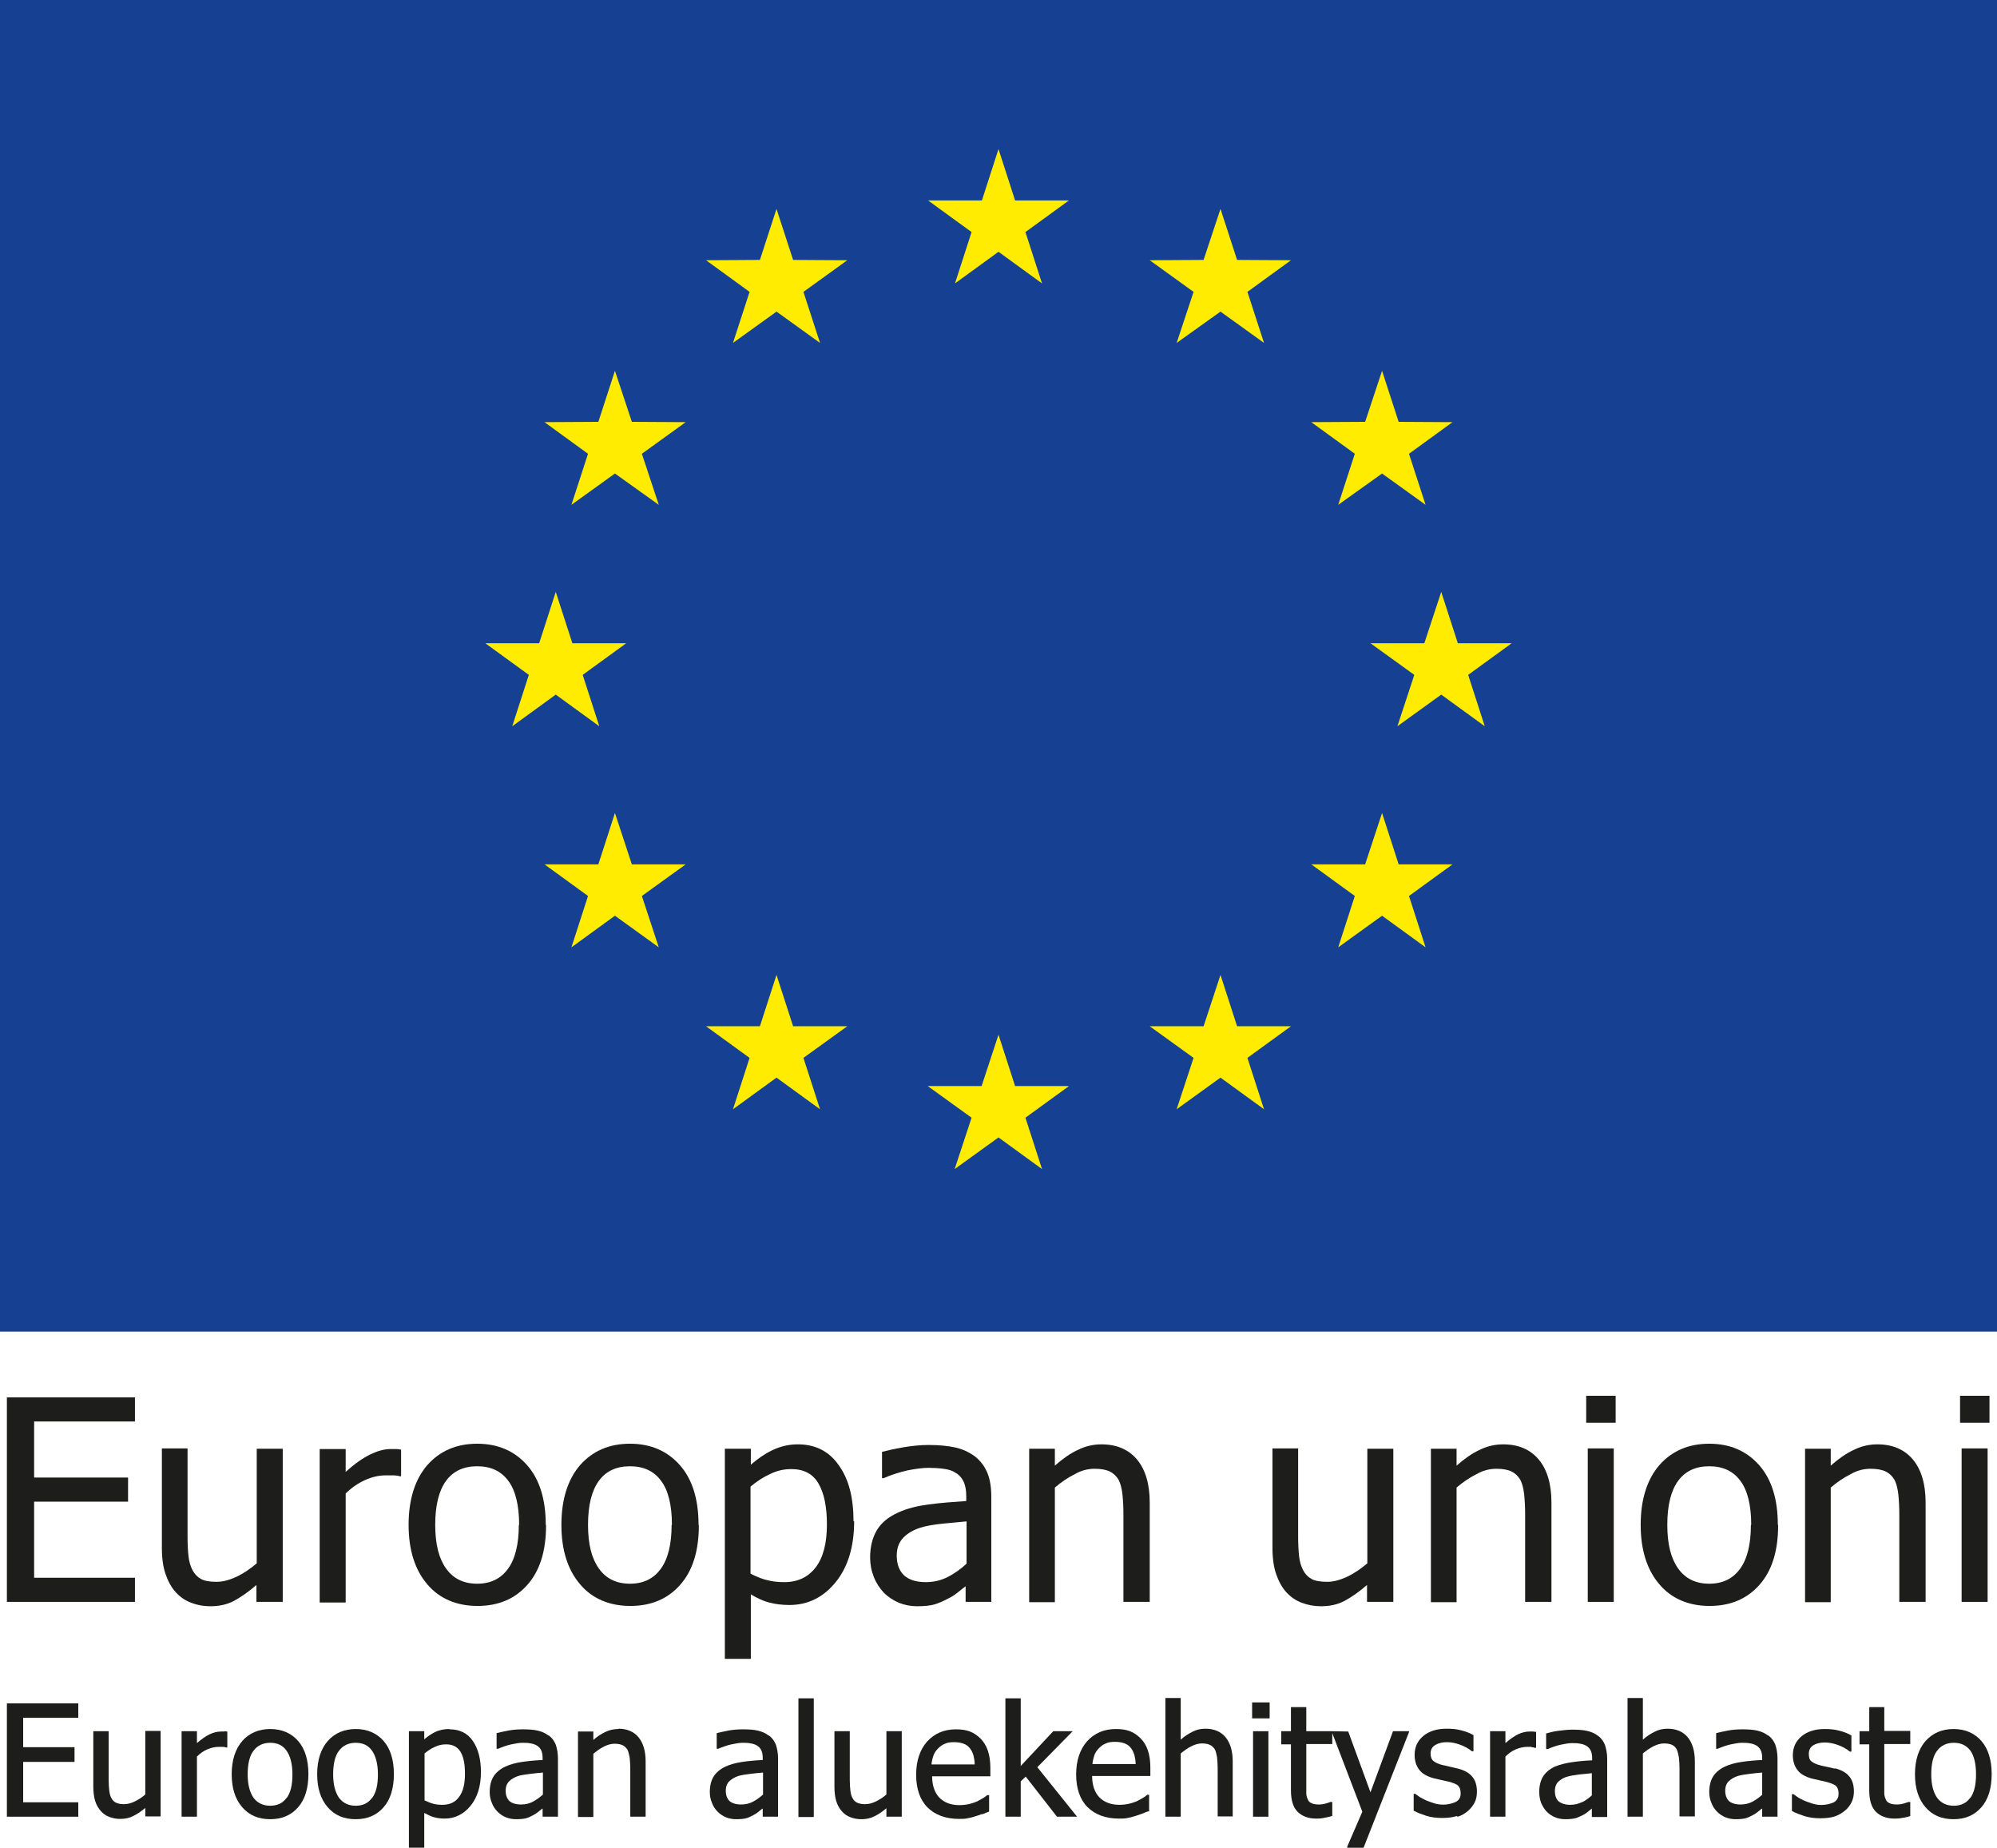 <?xml version="1.0" encoding="UTF-8"?>
<svg xmlns="http://www.w3.org/2000/svg" id="Layer_2" width="63.78" height="59" viewBox="0 0 63.78 59">
  <defs>
    <style>.cls-1{fill:#1d1d1b;}.cls-1,.cls-2,.cls-3{stroke-width:0px;}.cls-2{fill:#164193;}.cls-3{fill:#ffec00;}</style>
  </defs>
  <g id="Layer_1-2">
    <rect class="cls-2" width="63.78" height="42.52"></rect>
    <polygon class="cls-3" points="31.89 4.76 32.42 6.4 34.14 6.4 32.75 7.41 33.28 9.05 31.89 8.04 30.5 9.05 31.03 7.41 29.64 6.4 31.36 6.4 31.89 4.76"></polygon>
    <polygon class="cls-3" points="38.98 6.67 39.51 8.3 41.23 8.31 39.84 9.32 40.37 10.95 38.98 9.95 37.58 10.95 38.12 9.32 36.72 8.31 38.44 8.3 38.98 6.67"></polygon>
    <polygon class="cls-3" points="44.14 11.84 44.67 13.47 46.39 13.48 45 14.49 45.53 16.12 44.14 15.12 42.74 16.12 43.27 14.49 41.88 13.48 43.6 13.47 44.14 11.84"></polygon>
    <polygon class="cls-3" points="46.03 18.9 46.56 20.54 48.28 20.54 46.89 21.55 47.42 23.19 46.03 22.18 44.63 23.19 45.17 21.55 43.77 20.54 45.49 20.54 46.03 18.9"></polygon>
    <polygon class="cls-3" points="44.14 25.96 44.67 27.6 46.39 27.6 45 28.61 45.53 30.25 44.14 29.24 42.74 30.25 43.27 28.61 41.88 27.6 43.6 27.6 44.14 25.96"></polygon>
    <polygon class="cls-3" points="38.98 31.13 39.51 32.77 41.23 32.77 39.84 33.78 40.37 35.42 38.98 34.41 37.58 35.42 38.12 33.78 36.72 32.77 38.44 32.77 38.98 31.13"></polygon>
    <polygon class="cls-3" points="31.89 33.04 32.42 34.68 34.14 34.68 32.75 35.69 33.28 37.33 31.89 36.32 30.49 37.33 31.03 35.69 29.63 34.68 31.35 34.68 31.89 33.04"></polygon>
    <polygon class="cls-3" points="24.8 31.13 25.33 32.77 27.06 32.77 25.66 33.78 26.19 35.42 24.8 34.41 23.41 35.42 23.94 33.78 22.55 32.77 24.27 32.77 24.8 31.13"></polygon>
    <polygon class="cls-3" points="19.64 25.96 20.18 27.6 21.9 27.6 20.5 28.61 21.04 30.25 19.64 29.24 18.25 30.25 18.78 28.61 17.39 27.6 19.11 27.6 19.64 25.96"></polygon>
    <polygon class="cls-3" points="19.64 11.84 20.18 13.47 21.9 13.48 20.5 14.49 21.04 16.12 19.64 15.12 18.25 16.12 18.78 14.49 17.39 13.48 19.11 13.47 19.64 11.84"></polygon>
    <polygon class="cls-3" points="24.8 6.67 25.33 8.3 27.06 8.31 25.66 9.32 26.19 10.95 24.8 9.95 23.41 10.95 23.94 9.32 22.55 8.31 24.27 8.3 24.8 6.67"></polygon>
    <path class="cls-1" d="m63.28,55.59c-.22-.25-.52-.38-.89-.38s-.66.13-.89.38c-.22.25-.34.61-.34,1.06s.11.79.33,1.05c.22.26.52.39.9.39s.67-.13.89-.38c.22-.25.33-.61.33-1.06s-.11-.81-.33-1.06m-.36,1.82c-.12.17-.3.25-.52.25s-.4-.08-.53-.25c-.12-.17-.19-.42-.19-.75s.06-.6.19-.76c.12-.16.3-.25.53-.25s.4.08.53.25c.12.17.18.42.18.76s-.06.59-.19.76"></path>
    <polygon class="cls-1" points=".22 58.01 2.5 58.01 2.5 57.55 .74 57.55 .74 56.26 2.38 56.26 2.38 55.79 .74 55.79 .74 54.85 2.5 54.85 2.5 54.39 .22 54.39 .22 58.01"></polygon>
    <path class="cls-1" d="m4.64,57.3c-.1.09-.21.16-.33.22-.12.06-.24.09-.35.09-.12,0-.2-.02-.26-.05-.06-.03-.11-.08-.14-.14-.04-.07-.06-.15-.07-.24-.01-.09-.02-.21-.02-.35v-1.55h-.49v1.76c0,.18.02.34.06.47.04.13.11.24.18.32.08.09.17.15.28.19.11.04.22.06.34.06.16,0,.3-.03.43-.1.12-.06.24-.14.37-.25v.27h.49v-2.73h-.49v2.02Z"></path>
    <path class="cls-1" d="m7.17,55.29s-.06,0-.11,0c-.12,0-.24.03-.37.09-.12.06-.25.15-.4.28v-.38h-.49v2.73h.49v-1.92c.1-.1.21-.18.33-.23.12-.05.24-.08.36-.08.05,0,.1,0,.13,0,.04,0,.07,0,.1.02h.05s0-.51,0-.51h-.02s-.05-.01-.08-.01"></path>
    <path class="cls-1" d="m8.63,55.21c-.36,0-.67.13-.89.38-.22.25-.34.61-.34,1.06s.11.79.33,1.05c.22.26.52.39.9.39s.67-.13.89-.38c.22-.25.33-.61.33-1.06s-.11-.81-.33-1.06c-.22-.25-.52-.38-.89-.38m.52,2.2c-.12.17-.3.25-.52.25s-.4-.08-.53-.25c-.12-.17-.19-.42-.19-.75s.06-.6.19-.76c.12-.16.3-.25.53-.25s.4.08.52.25c.12.17.19.42.19.76s-.06.59-.19.76"></path>
    <path class="cls-1" d="m11.36,55.21c-.36,0-.67.13-.89.38-.22.25-.34.61-.34,1.06s.11.79.33,1.05c.22.26.52.39.9.39s.67-.13.89-.38c.22-.25.33-.61.33-1.06s-.11-.81-.33-1.06c-.22-.25-.52-.38-.89-.38m.52,2.2c-.12.17-.3.25-.52.25s-.4-.08-.53-.25c-.12-.17-.19-.42-.19-.75s.06-.6.19-.76c.12-.16.3-.25.53-.25s.4.08.52.25c.12.17.19.42.19.76s-.06.59-.19.76"></path>
    <path class="cls-1" d="m14.35,55.21c-.16,0-.32.03-.46.1-.12.06-.24.14-.34.23v-.26h-.49v3.72h.49v-1.11c.1.05.19.1.29.13.1.03.22.05.36.05.33,0,.61-.14.83-.41.22-.27.33-.63.33-1.08,0-.41-.09-.75-.26-.99-.17-.25-.42-.37-.74-.37m.3,2.16c-.12.17-.3.25-.53.25-.11,0-.2-.01-.28-.03-.08-.02-.18-.06-.29-.11v-1.5c.1-.08.21-.16.33-.21.12-.06.24-.08.36-.08.21,0,.36.08.46.24.1.17.14.4.14.7,0,.33-.06.57-.19.74"></path>
    <path class="cls-1" d="m17.52,55.42c-.1-.08-.22-.13-.35-.16-.13-.03-.29-.04-.47-.04-.15,0-.31.01-.47.04-.16.03-.28.06-.36.08h-.01v.5h.05c.14-.06.28-.11.42-.14.14-.03.26-.05.36-.05.09,0,.17,0,.26.02.08.01.15.04.2.07.05.03.1.08.13.14.03.06.05.14.05.25v.07c-.23.01-.45.03-.65.06-.21.03-.39.08-.54.15-.17.08-.3.19-.38.32-.08.13-.12.3-.12.49,0,.12.02.24.07.35.04.11.1.2.18.28.08.08.17.14.27.18.1.04.21.06.32.06.14,0,.24-.01.32-.03.08-.02.15-.06.23-.1.06-.03.12-.07.18-.12.05-.04.08-.07.12-.09v.26h.49v-1.86c0-.17-.03-.32-.07-.44-.05-.12-.12-.22-.23-.3m-.19,1.9c-.1.09-.2.16-.31.22-.11.06-.24.09-.38.09-.16,0-.29-.04-.37-.11-.08-.08-.12-.19-.12-.33,0-.13.04-.23.11-.3.07-.07.17-.13.29-.17.1-.03.23-.05.4-.07.15-.02.28-.03.39-.04v.71Z"></path>
    <path class="cls-1" d="m19.75,55.21c-.15,0-.29.03-.43.1-.12.06-.25.14-.37.25v-.27h-.49v2.73h.49v-2.02c.11-.09.22-.17.34-.23.12-.06.23-.09.34-.09s.2.02.26.05c.06.03.11.08.15.14.03.06.05.15.07.25.01.11.02.22.02.34v1.55h.49v-1.77c0-.33-.08-.59-.23-.77-.15-.18-.37-.27-.64-.27"></path>
    <path class="cls-1" d="m24.55,55.42c-.1-.08-.22-.13-.35-.16-.13-.03-.29-.04-.47-.04-.15,0-.31.01-.47.04-.16.03-.28.06-.36.08h-.01v.5h.05c.14-.06.28-.11.42-.14.14-.03.26-.05.36-.05.09,0,.17,0,.26.02.08.01.15.04.2.07.05.03.1.08.13.14.03.06.05.14.05.25v.07c-.23.01-.45.03-.65.06-.21.03-.39.08-.54.15-.17.08-.3.19-.38.32-.08.13-.12.3-.12.49,0,.12.02.24.07.35.04.11.1.2.18.28.08.08.17.14.27.18.1.04.21.06.32.06.14,0,.24-.01.32-.03.08-.02.15-.06.23-.1.06-.03.12-.07.18-.12.05-.04.08-.07.12-.09v.26h.49v-1.86c0-.17-.03-.32-.07-.44-.05-.12-.12-.22-.23-.3m-.19,1.9c-.1.09-.2.16-.31.22-.11.06-.24.09-.38.09-.16,0-.29-.04-.37-.11-.08-.08-.12-.19-.12-.33,0-.13.04-.23.11-.3.07-.07.17-.13.29-.17.1-.03.23-.05.4-.07.15-.02.28-.03.39-.04v.71Z"></path>
    <rect class="cls-1" x="25.5" y="54.23" width=".49" height="3.79"></rect>
    <path class="cls-1" d="m28.31,57.74v.27h.49v-2.73h-.49v2.02c-.1.09-.21.16-.33.22s-.24.09-.35.09c-.11,0-.2-.02-.26-.05-.06-.03-.11-.08-.14-.14-.04-.07-.06-.15-.07-.24-.01-.09-.02-.21-.02-.35v-1.55h-.49v1.77c0,.18.02.34.06.47.04.13.11.24.18.32.08.09.17.15.28.19.11.04.22.06.34.06.16,0,.3-.03.43-.1.12-.06.24-.14.37-.25"></path>
    <path class="cls-1" d="m31.38,57.93c.08-.03.14-.06.2-.08h.01v-.53h-.06s-.08.07-.14.1c-.05.03-.12.07-.2.11-.08.03-.16.06-.26.08-.09.02-.19.03-.29.03-.27,0-.48-.08-.64-.24-.15-.16-.23-.39-.23-.68h1.86v-.27c0-.22-.03-.4-.08-.55-.05-.15-.13-.28-.23-.38-.1-.1-.21-.18-.34-.23-.13-.05-.28-.07-.45-.07-.38,0-.68.13-.92.39-.23.26-.35.62-.35,1.06s.12.8.36,1.04c.24.24.58.37,1.01.37.11,0,.2,0,.27-.02.07-.01.15-.03.24-.06.06-.02.13-.04.21-.07m-1.54-1.87c.03-.08.08-.16.15-.23.07-.07.14-.12.22-.15.08-.04.18-.05.3-.05s.22.02.3.05c.08.03.15.08.2.15.05.06.08.13.11.22.02.08.04.18.04.29h-1.38c.01-.1.03-.19.06-.27"></path>
    <polygon class="cls-1" points="34.26 55.28 33.64 55.28 32.6 56.39 32.6 54.23 32.11 54.23 32.11 58.01 32.6 58.01 32.6 56.88 32.76 56.73 33.75 58 33.75 58.01 34.4 58.01 33.13 56.43 34.22 55.32 34.26 55.28"></polygon>
    <path class="cls-1" d="m36.7,57.84v-.53h-.06s-.08.07-.14.1c-.05.03-.12.07-.2.11-.08.03-.16.06-.26.08-.09.02-.19.03-.29.03-.27,0-.48-.08-.64-.24-.15-.16-.23-.39-.23-.68h1.86v-.27c0-.22-.03-.4-.08-.55-.05-.15-.13-.28-.23-.38-.1-.1-.21-.18-.34-.23-.13-.05-.28-.07-.45-.07-.38,0-.68.13-.92.39-.23.26-.35.62-.35,1.06s.12.8.36,1.04c.24.24.58.37,1.01.37.11,0,.2,0,.27-.02.07-.01.15-.03.24-.06.06-.02.13-.04.21-.07.08-.03.14-.06.2-.08h.01Zm-1.75-1.79c.03-.08.08-.16.15-.23.07-.07.14-.12.22-.15.08-.04.18-.05.3-.05s.22.02.3.05c.08.03.15.08.2.15.05.06.08.13.11.22.02.08.04.18.04.29h-1.38c.01-.1.03-.19.06-.27"></path>
    <path class="cls-1" d="m39.37,58.01v-1.77c0-.33-.08-.59-.23-.77-.15-.18-.37-.27-.64-.27-.15,0-.29.03-.42.1-.12.06-.25.14-.37.25v-1.33h-.49v3.79h.49v-2.02c.11-.09.22-.17.34-.23.12-.06.23-.09.34-.09s.2.02.26.05c.06.03.11.08.15.14.03.06.05.14.07.25.01.11.02.22.02.34v1.55h.49Z"></path>
    <rect class="cls-1" x="40.02" y="55.28" width=".49" height="2.73"></rect>
    <rect class="cls-1" x="39.99" y="54.36" width=".56" height=".51"></rect>
    <path class="cls-1" d="m43.02,59h.53l1.45-3.69v-.03s-.51,0-.51,0l-.72,1.95-.71-1.94h0s-.51-.01-.51-.01h-.83v-.77h-.49v.77h-.31v.42h.31v1.47c0,.31.07.54.21.68.14.14.34.22.59.22.07,0,.16,0,.24-.02.09-.02.18-.03.26-.06h.02v-.45h-.06s-.08.03-.15.05c-.07.02-.14.03-.21.03-.1,0-.18-.01-.24-.04-.06-.03-.1-.06-.12-.12-.03-.06-.05-.13-.05-.2,0-.07,0-.18,0-.31v-1.26h.83v-.35l.96,2.51-.48,1.11v.03Z"></path>
    <path class="cls-1" d="m46.56,58.01c.12-.04.23-.1.33-.19.09-.08.16-.17.21-.27.05-.1.07-.22.07-.34,0-.2-.05-.37-.16-.49-.1-.12-.26-.2-.46-.25-.09-.02-.18-.04-.26-.06-.08-.02-.16-.04-.22-.05-.13-.03-.23-.08-.29-.13-.06-.05-.09-.13-.09-.24,0-.12.05-.21.15-.27.1-.06.22-.09.37-.09s.28.03.42.08c.14.05.27.12.38.21h0s.05,0,.05,0v-.52h-.01c-.1-.06-.23-.11-.39-.15-.15-.04-.3-.05-.46-.05-.31,0-.56.08-.74.23-.19.16-.28.36-.28.61,0,.18.05.34.14.46.09.13.25.22.46.28.08.02.17.04.26.06.09.02.17.04.23.05.14.04.25.08.3.13.05.05.08.13.08.23,0,.08-.01.14-.04.18-.02.04-.06.08-.12.11-.04.02-.1.04-.18.06-.19.04-.35.03-.51-.02-.09-.03-.18-.06-.25-.09-.09-.04-.15-.08-.21-.11-.05-.04-.1-.07-.14-.1h0s-.05,0-.05,0v.54h.01c.1.06.24.11.39.16.16.05.33.07.51.07s.34-.02.46-.06"></path>
    <path class="cls-1" d="m48.91,55.79s.07,0,.1.02h.05s0-.51,0-.51h-.02s-.06-.01-.08-.01c-.02,0-.06,0-.11,0-.12,0-.24.03-.37.09-.12.06-.25.15-.4.28v-.38h-.49v2.73h.49v-1.92c.1-.1.21-.18.33-.23.12-.05.24-.08.36-.08.05,0,.1,0,.14,0"></path>
    <path class="cls-1" d="m50.84,57.75v.27h.49v-1.86c0-.17-.03-.32-.07-.44-.05-.12-.12-.22-.22-.29-.1-.08-.22-.13-.35-.16-.13-.03-.29-.04-.47-.04-.15,0-.31.02-.47.04s-.28.06-.36.08h-.01v.5h.05c.14-.06.28-.11.42-.14.14-.03.26-.05.36-.05.09,0,.17,0,.26.02.08.01.15.04.2.07.05.03.1.08.13.14.03.06.05.14.05.25v.07c-.23.01-.45.03-.65.06-.21.03-.39.08-.54.14-.17.08-.3.19-.38.32-.08.13-.12.3-.12.49,0,.12.02.24.06.35.05.11.11.21.18.28.08.08.17.14.27.18.1.04.21.06.32.06.13,0,.24-.01.32-.03.08-.02.15-.06.24-.1.06-.03.12-.07.18-.12.05-.04.08-.07.11-.09m-.31-.21c-.11.06-.24.09-.38.09-.16,0-.28-.04-.37-.11-.08-.07-.12-.19-.12-.33,0-.13.04-.23.11-.3.08-.07.17-.13.29-.16.1-.03.23-.05.39-.07.15-.01.28-.03.39-.04v.71c-.1.09-.2.16-.31.22"></path>
    <path class="cls-1" d="m52.47,55.99c.11-.09.22-.17.34-.23.12-.06.23-.09.34-.09s.2.02.26.05c.06.03.11.08.14.14.03.06.05.15.07.25.01.11.02.22.02.34v1.55h.49v-1.76c0-.33-.08-.59-.23-.77-.15-.18-.37-.27-.64-.27-.15,0-.29.03-.42.1-.12.06-.25.14-.37.25v-1.33h-.49v3.79h.49v-2.02Z"></path>
    <path class="cls-1" d="m56.47,55.42c-.1-.08-.22-.13-.35-.16-.13-.03-.29-.04-.47-.04-.15,0-.31.01-.47.04-.16.03-.28.06-.36.08h-.01v.5h.05c.14-.06.28-.11.42-.14.14-.03.26-.05.36-.05.09,0,.17,0,.26.02.08.01.15.04.2.07.05.03.1.08.13.14.03.06.05.14.05.25v.07c-.23.01-.45.03-.65.06-.21.03-.39.08-.54.15-.17.08-.3.19-.38.32-.08.13-.12.3-.12.49,0,.12.02.24.07.35.04.11.1.2.18.28.08.08.17.14.27.18.1.04.21.06.32.06.14,0,.24-.01.32-.03.08-.02.15-.06.23-.1.06-.03.12-.07.18-.12.05-.04.08-.07.12-.09v.26h.49v-1.86c0-.17-.03-.32-.07-.44-.05-.12-.12-.22-.23-.3m-.19,1.9c-.1.09-.2.16-.31.22-.11.06-.24.09-.38.09-.16,0-.29-.04-.37-.11-.08-.08-.12-.19-.12-.33,0-.13.04-.23.11-.3.07-.07.17-.13.29-.17.1-.03.23-.05.39-.07.15-.02.28-.03.39-.04v.71Z"></path>
    <path class="cls-1" d="m58.62,56.48c-.09-.02-.18-.04-.26-.06-.08-.02-.16-.03-.22-.05-.13-.03-.23-.08-.29-.13-.06-.05-.08-.13-.08-.24,0-.12.05-.21.14-.27.1-.06.22-.09.37-.09s.28.03.42.08c.14.05.27.12.38.21h0s.05,0,.05,0v-.52h-.01c-.1-.06-.23-.11-.39-.15-.15-.04-.3-.05-.45-.05-.31,0-.56.08-.74.23-.19.16-.28.36-.28.61,0,.18.05.34.14.46.09.13.25.22.46.28.08.02.17.04.26.06.09.02.17.04.22.05.14.04.25.08.3.13.05.05.08.13.08.23,0,.08-.01.14-.04.18-.02.04-.06.08-.11.11-.04.02-.1.04-.18.06-.19.04-.35.03-.51-.02-.09-.03-.18-.06-.25-.09-.09-.04-.16-.08-.21-.11-.05-.04-.1-.07-.14-.1h0s-.05,0-.05,0v.54h.01c.1.06.24.11.39.16.16.05.33.07.51.07s.34-.02.46-.06c.12-.04.24-.11.33-.19.09-.07.16-.17.21-.27.05-.11.07-.22.07-.34,0-.2-.05-.37-.16-.49-.1-.12-.26-.2-.46-.25"></path>
    <path class="cls-1" d="m60.19,54.51h-.49v.77h-.31v.42h.31v1.47c0,.31.07.54.21.68.14.14.34.22.59.22.07,0,.16,0,.24-.02.09-.01.18-.03.26-.06h.01v-.45h-.06s-.08.03-.15.05c-.07.02-.14.03-.21.03-.1,0-.18-.01-.24-.04-.06-.03-.1-.06-.12-.12-.03-.06-.05-.13-.05-.2,0-.07,0-.18,0-.31v-1.26h.83v-.42h-.83v-.77Z"></path>
    <polygon class="cls-1" points=".22 51.15 .22 44.62 4.31 44.62 4.31 45.39 1.09 45.39 1.09 47.18 4.09 47.18 4.09 47.95 1.09 47.95 1.09 50.38 4.31 50.38 4.31 51.15 .22 51.15"></polygon>
    <path class="cls-1" d="m9.02,51.15h-.83v-.54c-.25.22-.5.39-.72.51-.23.12-.48.17-.76.17-.21,0-.42-.04-.6-.11-.19-.07-.35-.18-.49-.33-.14-.15-.25-.35-.33-.58-.08-.23-.12-.51-.12-.84v-3.18h.82v2.79c0,.26.01.48.03.65.02.17.06.32.13.45.07.13.16.22.27.28.11.06.28.09.5.09.2,0,.42-.06.65-.17.23-.11.44-.26.63-.42v-3.66h.83v4.9Z"></path>
    <path class="cls-1" d="m12.81,47.14h-.04c-.06-.02-.13-.03-.2-.03-.07,0-.15,0-.25,0-.22,0-.44.05-.66.15-.22.1-.43.24-.62.43v3.48h-.83v-4.9h.83v.73c.3-.27.56-.45.79-.56.23-.11.44-.17.65-.17.08,0,.15,0,.19,0,.04,0,.09.01.14.02v.86Z"></path>
    <path class="cls-1" d="m17.44,48.7c0,.83-.2,1.46-.6,1.91-.4.45-.93.67-1.59.67s-1.22-.23-1.61-.7c-.39-.46-.59-1.09-.59-1.89s.2-1.45.6-1.91c.4-.45.93-.68,1.59-.68s1.19.23,1.59.68c.4.45.6,1.09.6,1.91m-.85,0c0-.63-.12-1.11-.35-1.41-.23-.31-.56-.46-.99-.46s-.76.15-.99.46c-.23.31-.35.78-.35,1.41s.12,1.08.35,1.4c.23.32.56.48.99.48s.75-.16.98-.47c.23-.31.35-.78.35-1.41"></path>
    <path class="cls-1" d="m22.32,48.7c0,.83-.2,1.46-.6,1.91-.4.45-.93.67-1.59.67s-1.22-.23-1.61-.7c-.39-.46-.59-1.09-.59-1.89s.2-1.45.6-1.91c.4-.45.93-.68,1.59-.68s1.19.23,1.59.68c.4.45.6,1.09.6,1.91m-.85,0c0-.63-.12-1.11-.35-1.41-.23-.31-.56-.46-.99-.46s-.76.15-.99.46c-.23.31-.35.78-.35,1.41s.12,1.08.35,1.4c.23.32.56.48.99.48s.75-.16.98-.47c.23-.31.35-.78.35-1.41"></path>
    <path class="cls-1" d="m27.28,48.57c0,.82-.2,1.47-.59,1.95-.39.48-.88.73-1.48.73-.24,0-.46-.03-.65-.08-.19-.05-.38-.14-.58-.26v2.06h-.83v-6.71h.83v.51c.21-.18.43-.34.68-.46.25-.12.52-.19.82-.19.56,0,1,.22,1.31.67.32.44.47,1.04.47,1.79m-.85.09c0-.56-.09-.99-.27-1.3-.18-.31-.47-.46-.87-.46-.23,0-.46.05-.68.16-.22.1-.43.24-.62.4v2.78c.22.11.4.18.55.21.15.04.33.06.53.06.43,0,.76-.16,1-.47s.36-.77.36-1.37"></path>
    <path class="cls-1" d="m30.87,50.63c-.07.05-.16.12-.27.21-.11.09-.22.16-.33.21-.15.08-.29.14-.42.18-.13.04-.33.06-.57.06-.2,0-.39-.04-.57-.11-.18-.08-.34-.18-.48-.32-.13-.14-.24-.3-.32-.5-.08-.2-.12-.41-.12-.62,0-.34.07-.63.21-.87.14-.24.37-.43.68-.57.28-.13.6-.21.97-.26.37-.05.78-.08,1.21-.11v-.16c0-.19-.03-.35-.09-.47-.06-.12-.14-.21-.25-.27-.1-.07-.23-.11-.39-.13-.15-.02-.31-.03-.47-.03-.19,0-.41.03-.67.08-.26.06-.52.14-.77.25h-.05v-.84c.15-.04.37-.09.65-.14.28-.05.57-.08.84-.08.34,0,.62.03.85.08.23.05.44.15.62.28.18.14.31.31.4.52.09.21.13.47.13.78v3.35h-.82v-.52Zm0-.69v-1.36c-.2.02-.44.04-.74.07-.3.03-.54.07-.73.13-.22.07-.4.17-.54.31-.14.14-.22.33-.22.58,0,.28.08.49.24.64.16.14.39.21.69.21.26,0,.5-.06.71-.17.21-.11.41-.25.59-.42"></path>
    <path class="cls-1" d="m36.71,51.15h-.83v-2.79c0-.23-.01-.43-.03-.63-.02-.19-.06-.35-.12-.47-.07-.12-.16-.21-.28-.27-.12-.06-.28-.09-.49-.09s-.42.05-.63.17c-.22.11-.43.25-.64.43v3.66h-.82v-4.9h.82v.54c.25-.22.49-.39.73-.5.24-.12.49-.18.76-.18.48,0,.86.16,1.13.48.27.32.41.78.41,1.38v3.18Z"></path>
    <path class="cls-1" d="m44.49,51.15h-.83v-.54c-.25.22-.5.39-.72.51-.23.12-.48.17-.76.17-.21,0-.41-.04-.6-.11-.19-.07-.35-.18-.49-.33-.14-.15-.25-.35-.33-.58-.08-.23-.12-.51-.12-.84v-3.18h.82v2.79c0,.26.01.48.03.65.02.17.06.32.13.45.07.13.16.22.27.28.11.06.28.09.5.09.2,0,.42-.06.65-.17.23-.11.44-.26.63-.42v-3.66h.83v4.9Z"></path>
    <path class="cls-1" d="m49.54,51.15h-.83v-2.79c0-.23-.01-.43-.03-.63-.02-.19-.06-.35-.12-.47-.07-.12-.16-.21-.28-.27-.12-.06-.28-.09-.49-.09s-.42.05-.63.17c-.22.11-.43.25-.64.43v3.66h-.82v-4.9h.82v.54c.25-.22.49-.39.73-.5.24-.12.49-.18.76-.18.48,0,.86.16,1.13.48.27.32.41.78.41,1.38v3.18Z"></path>
    <path class="cls-1" d="m51.6,45.43h-.94v-.86h.94v.86Zm-.06,5.72h-.83v-4.9h.83v4.9Z"></path>
    <path class="cls-1" d="m56.79,48.7c0,.83-.2,1.46-.6,1.91-.4.45-.93.67-1.59.67s-1.22-.23-1.61-.7c-.39-.46-.59-1.09-.59-1.89s.2-1.45.6-1.91c.4-.45.93-.68,1.59-.68s1.19.23,1.59.68c.4.45.6,1.09.6,1.91m-.85,0c0-.63-.12-1.11-.35-1.41-.23-.31-.56-.46-.99-.46s-.76.15-.99.46c-.23.31-.35.78-.35,1.41s.12,1.08.35,1.4c.23.32.56.48.99.48s.75-.16.98-.47c.23-.31.35-.78.35-1.41"></path>
    <path class="cls-1" d="m61.49,51.15h-.83v-2.79c0-.23-.01-.43-.03-.63-.02-.19-.06-.35-.12-.47-.07-.12-.16-.21-.28-.27-.12-.06-.28-.09-.49-.09s-.42.05-.63.17c-.22.11-.43.25-.64.43v3.66h-.82v-4.9h.82v.54c.25-.22.49-.39.73-.5.24-.12.49-.18.76-.18.48,0,.86.16,1.13.48.27.32.41.78.41,1.38v3.18Z"></path>
    <path class="cls-1" d="m63.54,45.43h-.94v-.86h.94v.86Zm-.06,5.72h-.83v-4.9h.83v4.9Z"></path>
    <polygon class="cls-3" points="17.75 18.9 18.28 20.54 20 20.54 18.61 21.55 19.14 23.19 17.75 22.18 16.36 23.19 16.89 21.55 15.5 20.54 17.22 20.54 17.75 18.9"></polygon>
  </g>
</svg>
